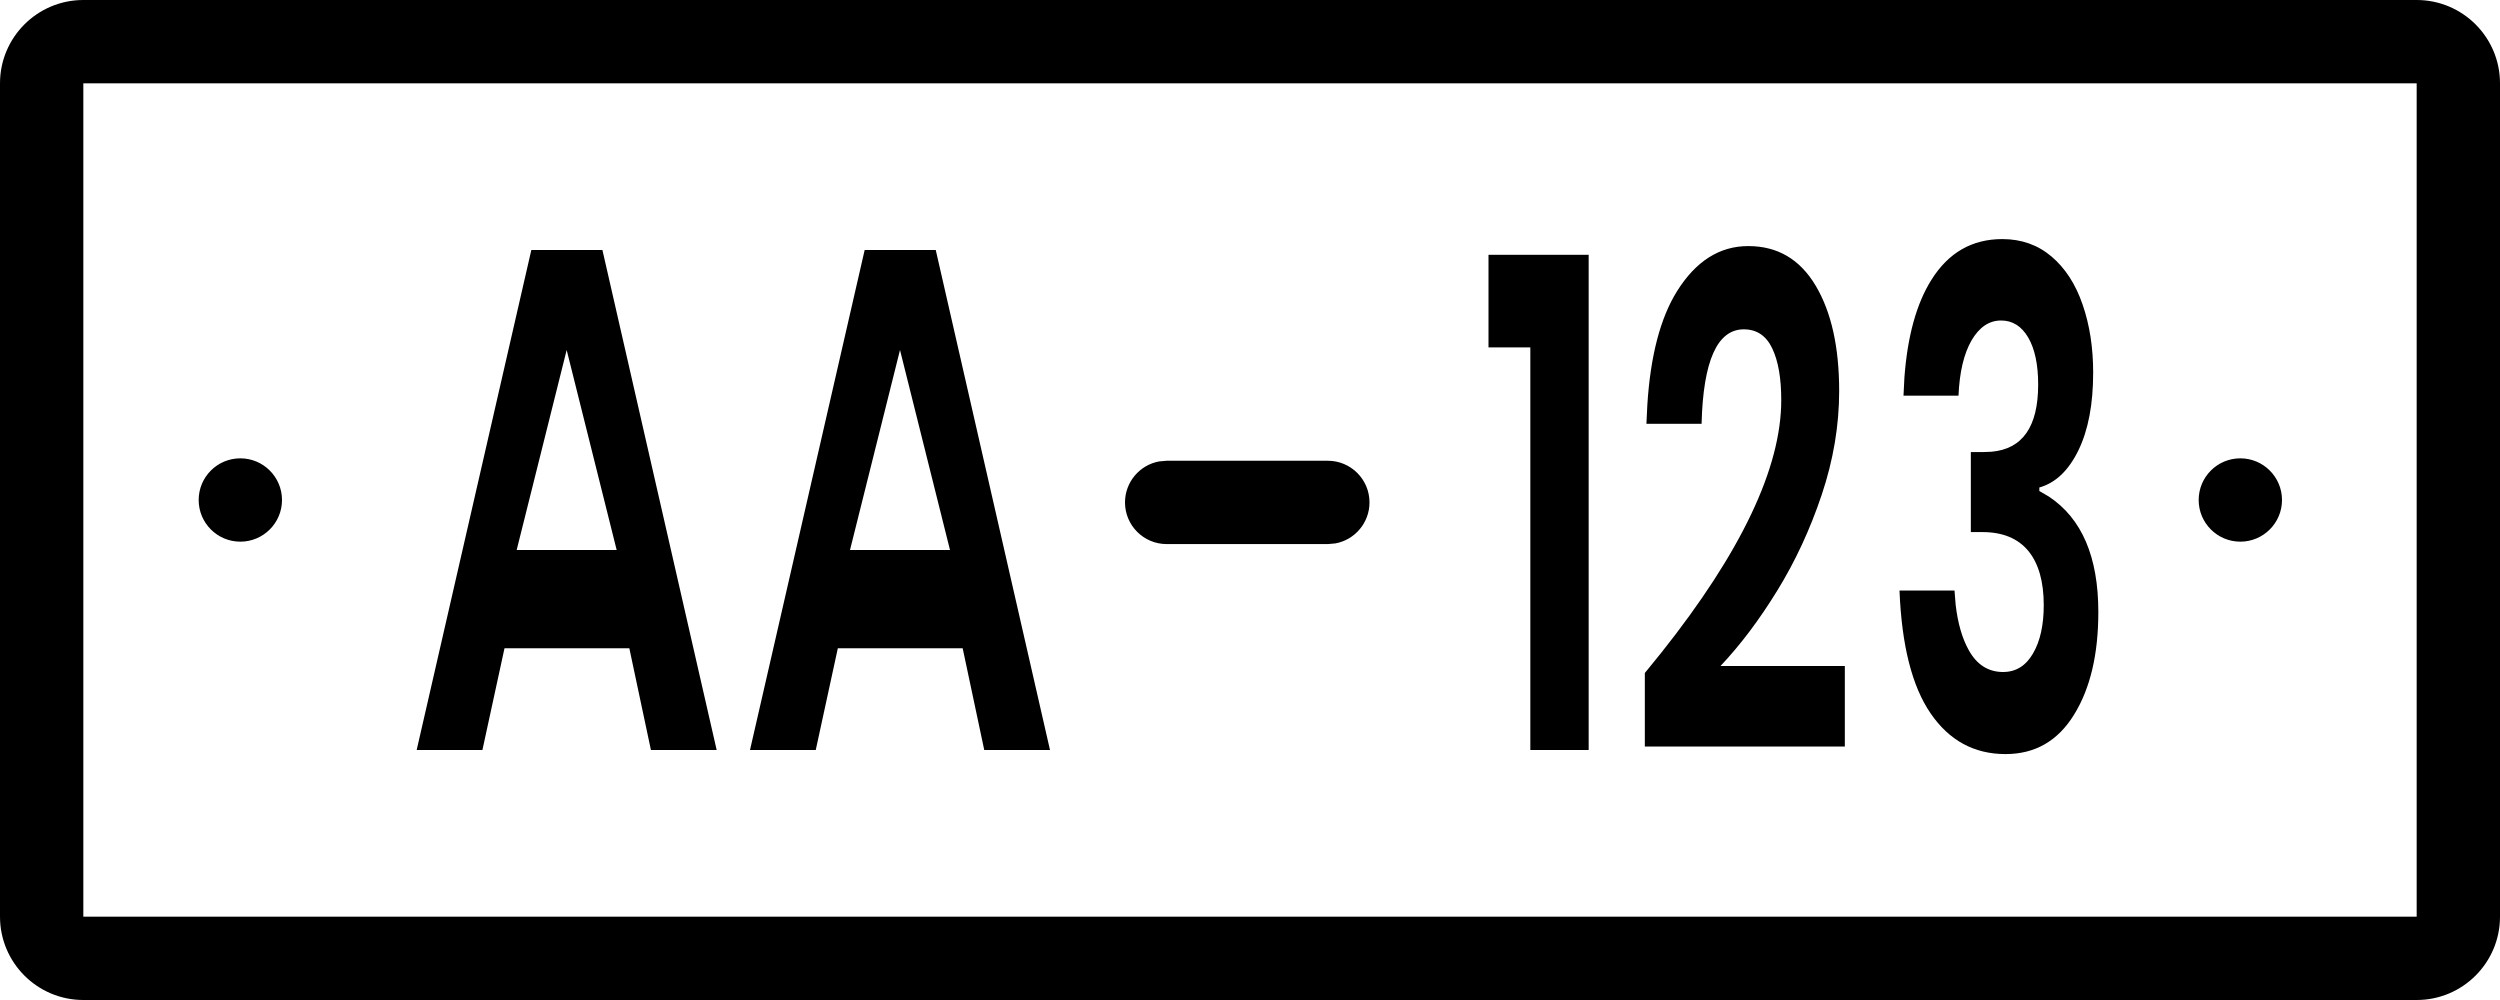 <?xml version="1.0" encoding="UTF-8"?>
<svg width="30px" height="12px" viewBox="0 0 30 12" version="1.1" xmlns="http://www.w3.org/2000/svg" xmlns:xlink="http://www.w3.org/1999/xlink">
    <title>Spec-carte-grise</title>
    <defs>
        <filter color-interpolation-filters="auto" id="filter-1">
            <feColorMatrix in="SourceGraphic" type="matrix" values="0 0 0 0 0.482 0 0 0 0 0.518 0 0 0 0 0.555 0 0 0 1 0"></feColorMatrix>
        </filter>
    </defs>
    <g id="desktop" stroke="none" stroke-width="1" fill="none" fill-rule="evenodd">
        <g filter="url(#filter-1)" id="Spec-carte-grise">
            <g>
                <path d="M29,0 C29.552,0 30,0.448 30,1 L30,11 C30,11.552 29.552,12 29,12 L1,12 C0.448,12 0,11.552 0,11 L0,1 C0,0.448 0.448,0 1,0 L29,0 Z M29,1 L1,1 L1,11 L29,11 L29,1 Z M24.028,2.869 C24.257,2.869 24.454,2.939 24.618,3.078 C24.782,3.217 24.907,3.409 24.991,3.654 C25.076,3.899 25.118,4.172 25.118,4.472 C25.118,4.851 25.059,5.161 24.941,5.404 C24.823,5.646 24.667,5.795 24.472,5.85 L24.472,5.85 L24.472,5.892 L24.585,5.958 C24.982,6.22 25.18,6.682 25.18,7.345 C25.18,7.852 25.083,8.263 24.888,8.577 C24.694,8.892 24.42,9.049 24.066,9.049 C23.69,9.049 23.39,8.886 23.167,8.56 C22.944,8.235 22.82,7.743 22.794,7.086 L22.794,7.086 L23.454,7.086 L23.468,7.259 C23.494,7.48 23.546,7.66 23.624,7.8 C23.721,7.976 23.859,8.064 24.037,8.064 C24.19,8.064 24.31,7.99 24.396,7.842 C24.482,7.695 24.525,7.501 24.525,7.262 C24.525,6.978 24.463,6.761 24.339,6.61 C24.214,6.46 24.031,6.385 23.789,6.385 L23.789,6.385 L23.65,6.385 L23.65,5.425 L23.789,5.425 L23.896,5.421 C24.271,5.389 24.458,5.12 24.458,4.614 C24.458,4.375 24.418,4.187 24.339,4.051 C24.259,3.914 24.15,3.846 24.013,3.846 C23.87,3.846 23.752,3.925 23.659,4.084 C23.567,4.243 23.514,4.464 23.502,4.748 L23.502,4.748 L22.842,4.748 L22.853,4.529 C22.89,4.033 22.998,3.643 23.177,3.358 C23.381,3.032 23.664,2.869 24.028,2.869 Z M7.229,3 L8.6,9 L7.811,9 L7.552,7.779 L6.054,7.779 L5.789,9 L5,9 L6.376,3 L7.229,3 Z M11.229,3 L12.6,9 L11.811,9 L11.552,7.779 L10.054,7.779 L9.789,9 L9,9 L10.376,3 L11.229,3 Z M19.064,3.058 L19.064,9 L18.364,9 L18.364,4.169 L17.862,4.169 L17.862,3.058 L19.064,3.058 Z M20.979,2.953 C21.33,2.953 21.599,3.111 21.788,3.428 C21.976,3.744 22.07,4.165 22.07,4.692 C22.07,5.106 22,5.522 21.86,5.939 C21.72,6.356 21.542,6.739 21.326,7.089 C21.111,7.439 20.884,7.74 20.646,7.992 L20.646,7.992 L22.138,7.992 L22.138,8.958 L19.738,8.958 L19.738,8.076 L19.936,7.832 C20.895,6.625 21.375,5.614 21.375,4.801 C21.375,4.538 21.339,4.33 21.266,4.179 C21.194,4.028 21.08,3.952 20.926,3.952 C20.607,3.952 20.438,4.33 20.419,5.086 L20.419,5.086 L19.757,5.086 L19.768,4.859 C19.805,4.271 19.924,3.816 20.124,3.495 C20.35,3.134 20.634,2.953 20.979,2.953 Z M6.8,4.2 L6.2,6.6 L7.4,6.6 L6.8,4.2 Z M10.8,4.2 L10.2,6.6 L11.4,6.6 L10.8,4.2 Z M15.934,5.529 C16.21,5.529 16.434,5.753 16.434,6.029 C16.434,6.274 16.257,6.479 16.024,6.521 L15.934,6.529 L14,6.529 C13.724,6.529 13.5,6.305 13.5,6.029 C13.5,5.784 13.677,5.579 13.91,5.537 L14,5.529 L15.934,5.529 Z M26.884,5.5 C27.16,5.5 27.384,5.724 27.384,6 C27.384,6.276 27.16,6.5 26.884,6.5 C26.608,6.5 26.384,6.276 26.384,6 C26.384,5.724 26.608,5.5 26.884,5.5 Z M2.884,5.5 C3.16,5.5 3.384,5.724 3.384,6 C3.384,6.276 3.16,6.5 2.884,6.5 C2.608,6.5 2.384,6.276 2.384,6 C2.384,5.724 2.608,5.5 2.884,5.5 Z" id="Combined-Shape" fill="#000000" fill-rule="nonzero"></path>
            </g>
        </g>
    </g>
</svg>